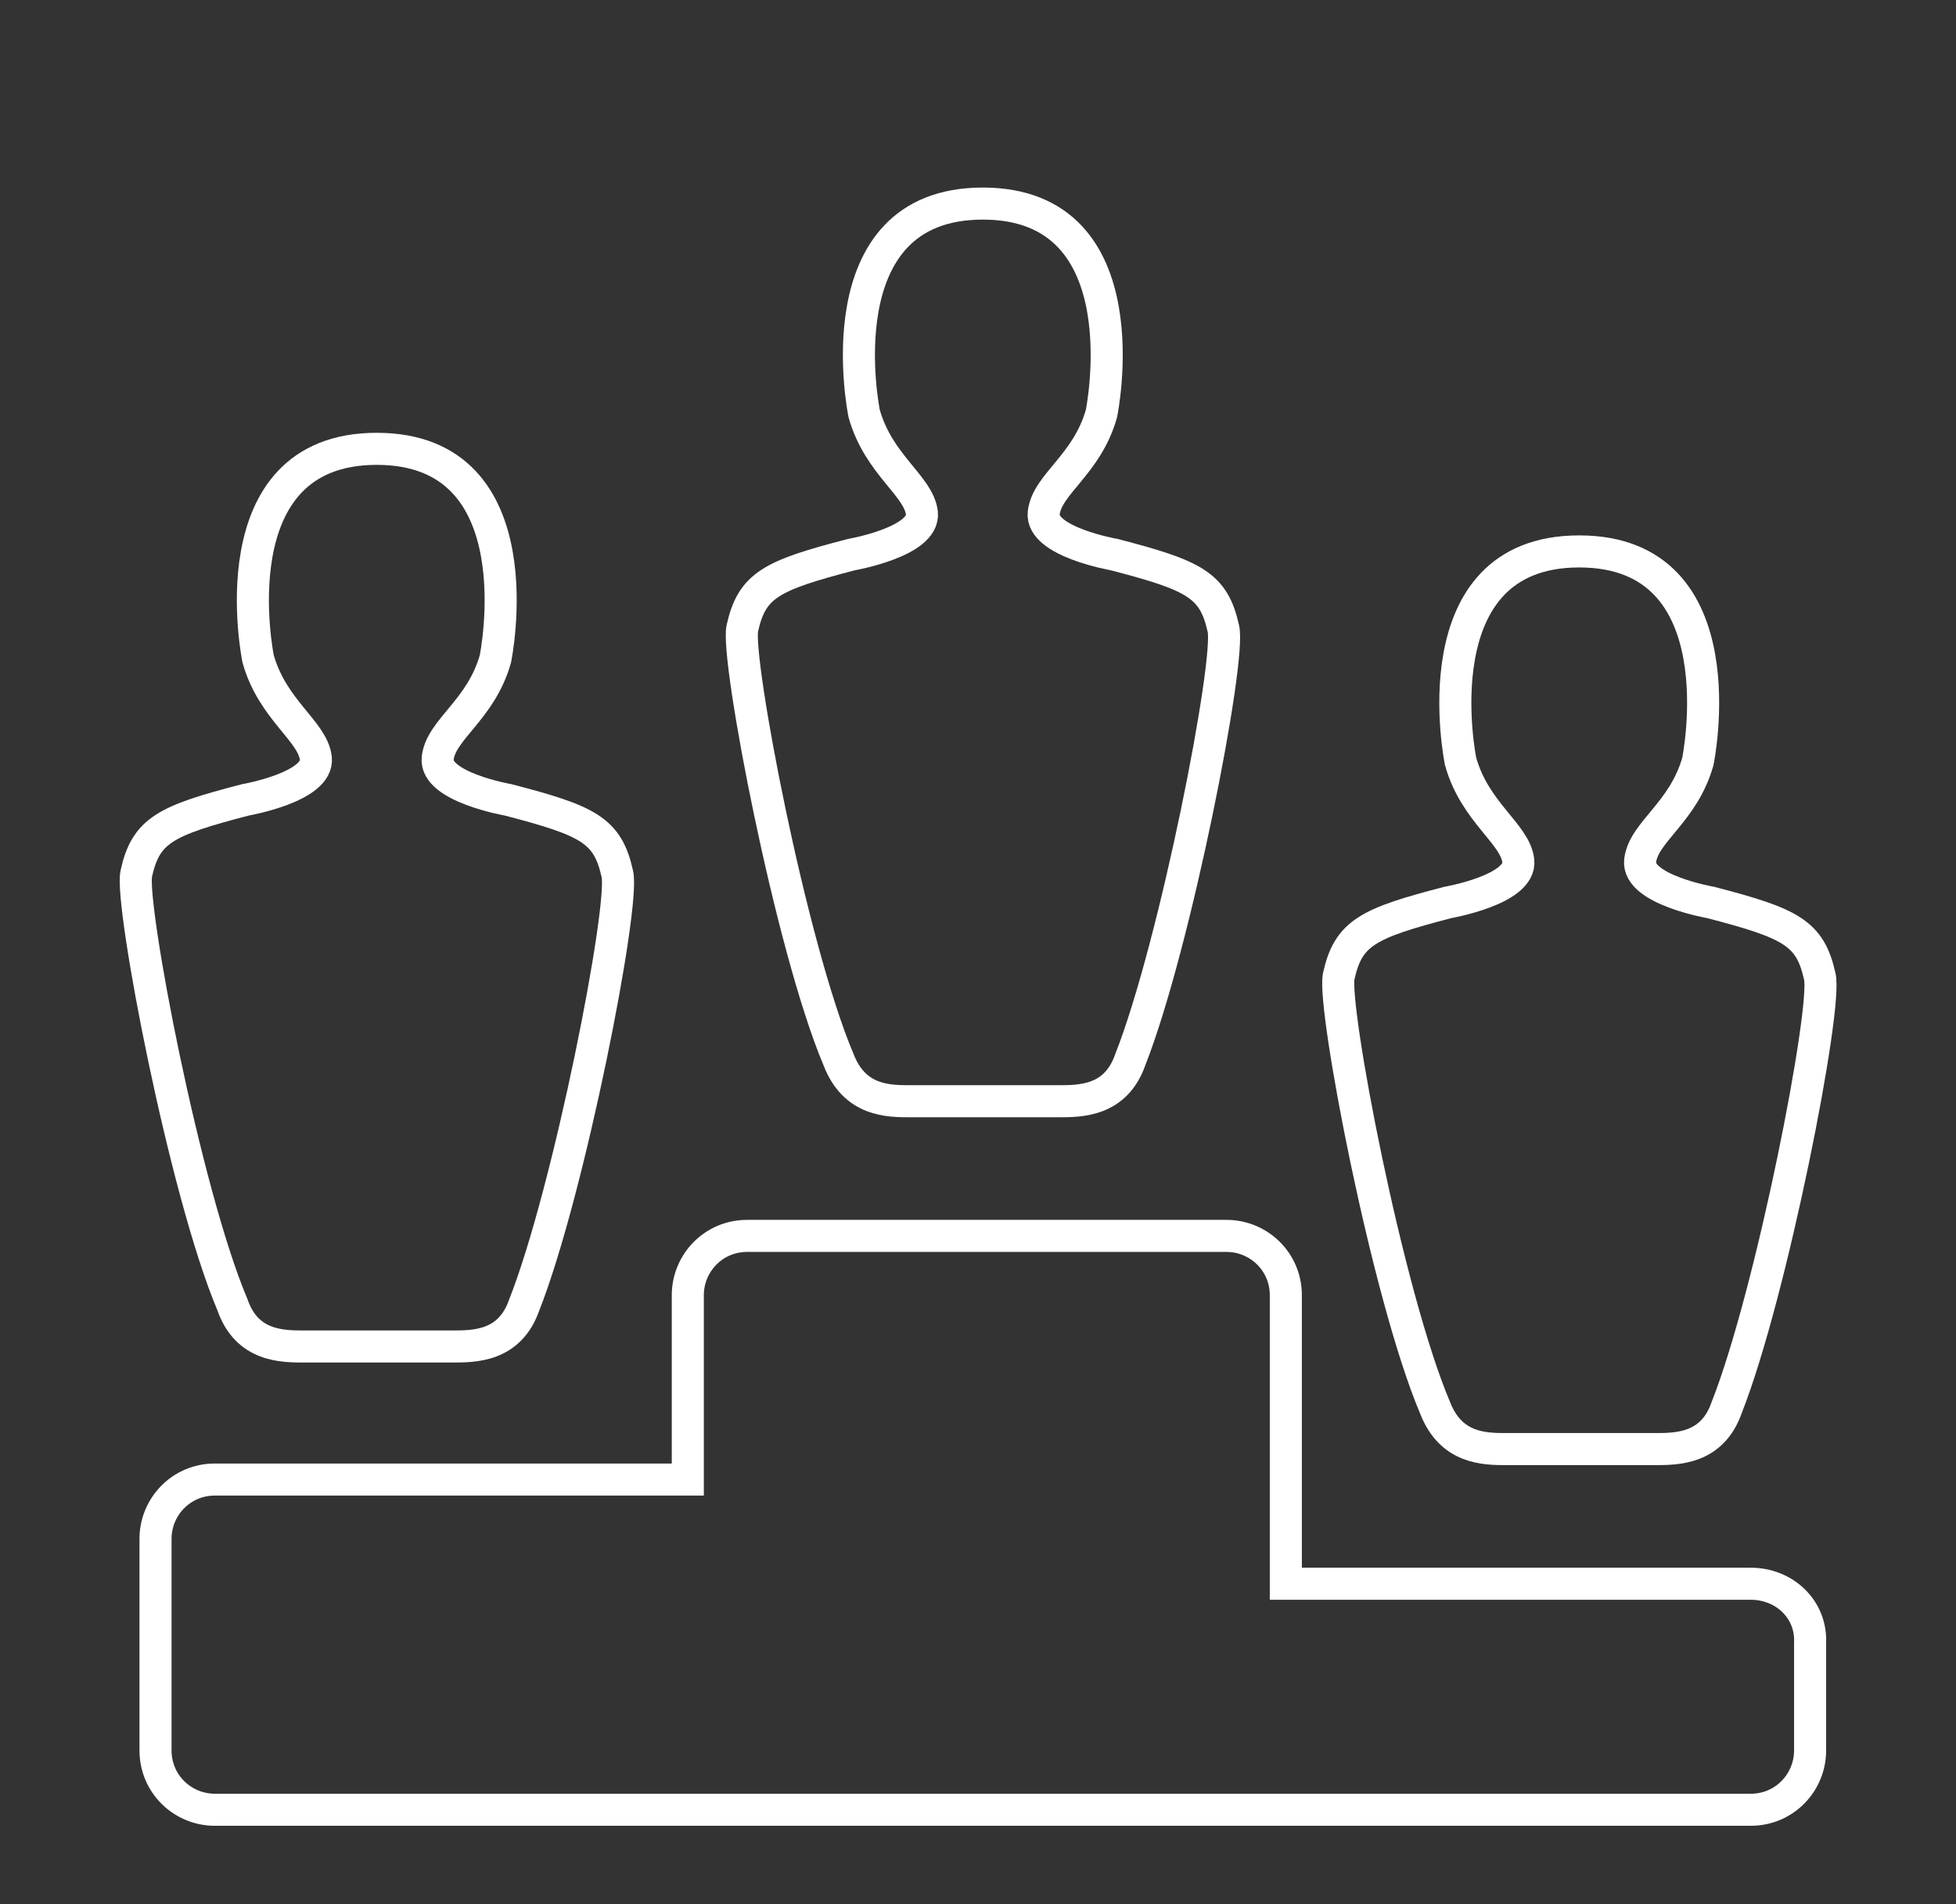 <?xml version="1.0" encoding="UTF-8"?> <svg xmlns="http://www.w3.org/2000/svg" xmlns:xlink="http://www.w3.org/1999/xlink" version="1.1" id="Layer_1" x="0px" y="0px" viewBox="0 0 122 118.8" style="enable-background:new 0 0 122 118.8;" xml:space="preserve"><rect x="0" y="0" width="122" height="118.8" fill="#333333" stroke="none"/> <style type="text/css"> .st0{fill:none;stroke:#FFFFFF;stroke-width:2;stroke-miterlimit:10;} </style> <title>icon-sewing-machine</title> <g> <path class="st0" d="M109.2,98.8h-29v-18c0-2.1-1.7-3.7-3.7-3.7H46.6c-2.1,0-3.7,1.7-3.7,3.7v11.5H13.4c-2.1,0-3.7,1.7-3.7,3.7 v13.2c0,2.1,1.7,3.7,3.7,3.7h95.8c2.1,0,3.7-1.7,3.7-3.7v-6.7C113,100.4,111.3,98.8,109.2,98.8z"></path> <path class="st0" d="M38.5,54.5c-0.6-2.7-1.8-3.3-6.8-4.6c0,0-4.6-0.8-4.4-2.6c0.2-1.8,2.7-3,3.6-6.2c0,0,2.7-13.1-7.4-13.1 c-10.1,0-7.4,13.1-7.4,13.1c0.9,3.2,3.4,4.5,3.6,6.2c0.2,1.8-4.4,2.6-4.4,2.6c-5,1.3-6.2,1.9-6.8,4.6c-0.4,1.9,3,19.8,6,26.9 C15.4,84,17.6,84,19,84c0.5,0,2.4,0,4.6,0c2.1,0,4,0,4.6,0c1.4,0,3.6,0,4.5-2.6C35.5,74.3,39,56.4,38.5,54.5z"></path> <path class="st0" d="M76.3,39.2c-0.6-2.7-1.8-3.3-6.8-4.6c0,0-4.6-0.8-4.4-2.6c0.2-1.8,2.7-3,3.6-6.2c0,0,2.7-13.1-7.4-13.1 s-7.4,13.1-7.4,13.1c0.9,3.2,3.4,4.5,3.6,6.2c0.2,1.8-4.4,2.6-4.4,2.6c-5,1.3-6.2,1.9-6.8,4.6c-0.4,1.9,3,19.8,6,26.9 c1,2.6,3.1,2.6,4.5,2.6c0.5,0,2.4,0,4.6,0c2.1,0,4,0,4.6,0c1.4,0,3.6,0,4.5-2.6C73.3,59,76.8,41.1,76.3,39.2z"></path> <path class="st0" d="M113.5,60.9c-0.6-2.7-1.8-3.3-6.8-4.6c0,0-4.6-0.8-4.4-2.6c0.2-1.8,2.7-3,3.6-6.2c0,0,2.7-13.1-7.4-13.1 s-7.4,13.1-7.4,13.1c0.9,3.2,3.4,4.5,3.6,6.2c0.2,1.8-4.4,2.6-4.4,2.6c-5,1.3-6.2,1.9-6.8,4.6c-0.4,1.9,3,19.8,6,26.9 c1,2.6,3.1,2.6,4.5,2.6c0.5,0,2.4,0,4.6,0c2.1,0,4,0,4.6,0c1.4,0,3.6,0,4.5-2.6C110.5,80.7,114,62.8,113.5,60.9z"></path> </g> </svg> 